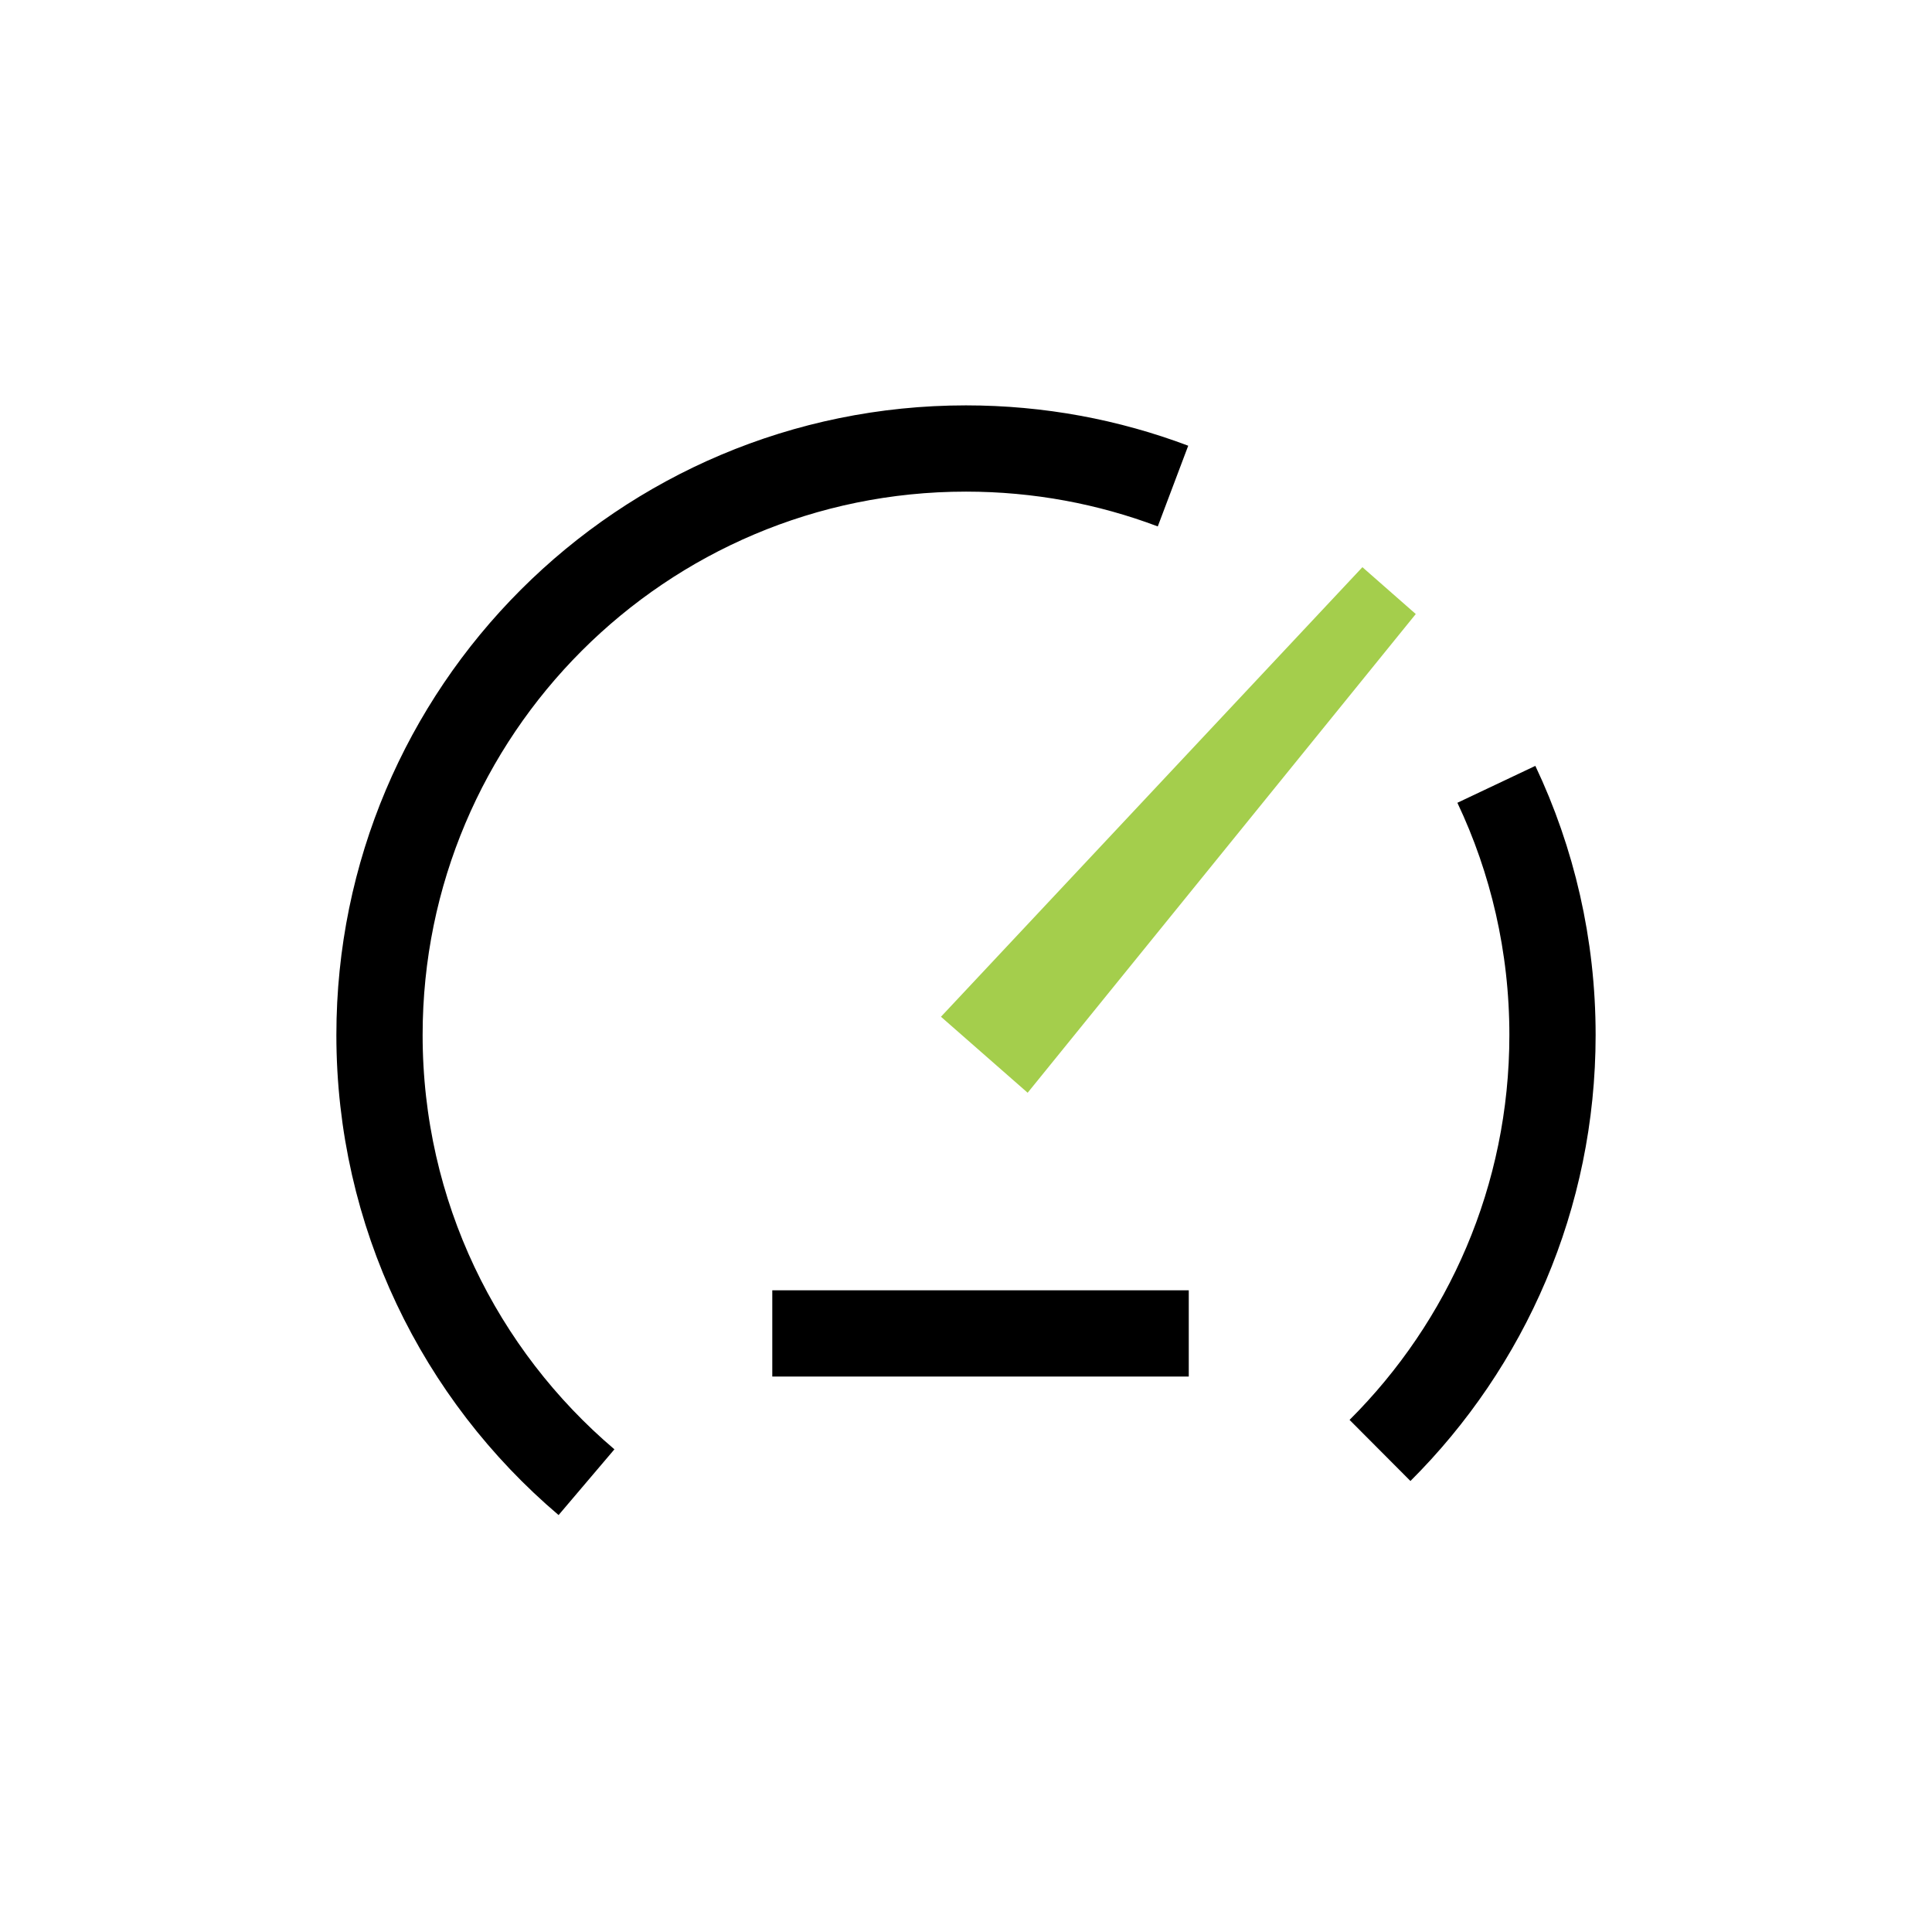 <svg width="56" height="56" viewBox="0 0 56 56" fill="none" xmlns="http://www.w3.org/2000/svg">
<path d="M40 42.042C43.089 38.964 45 34.705 45 30C45 27.4 44.416 24.937 43.373 22.734M17 42.962C13.329 39.844 11 35.194 11 30C11 20.611 18.611 13 28 13C30.112 13 32.134 13.385 34 14.089" stroke="black" stroke-width="2.5"/>
<path fill-rule="evenodd" clip-rule="evenodd" d="M29.787 31.674L41.037 17.798L39.49 16.44L27.274 29.471L29.787 31.674Z" fill="#A4CE4C"/>
<path d="M34.457 37.4H22.385V39.9H34.457V37.4Z" fill="black"/>
</svg>
